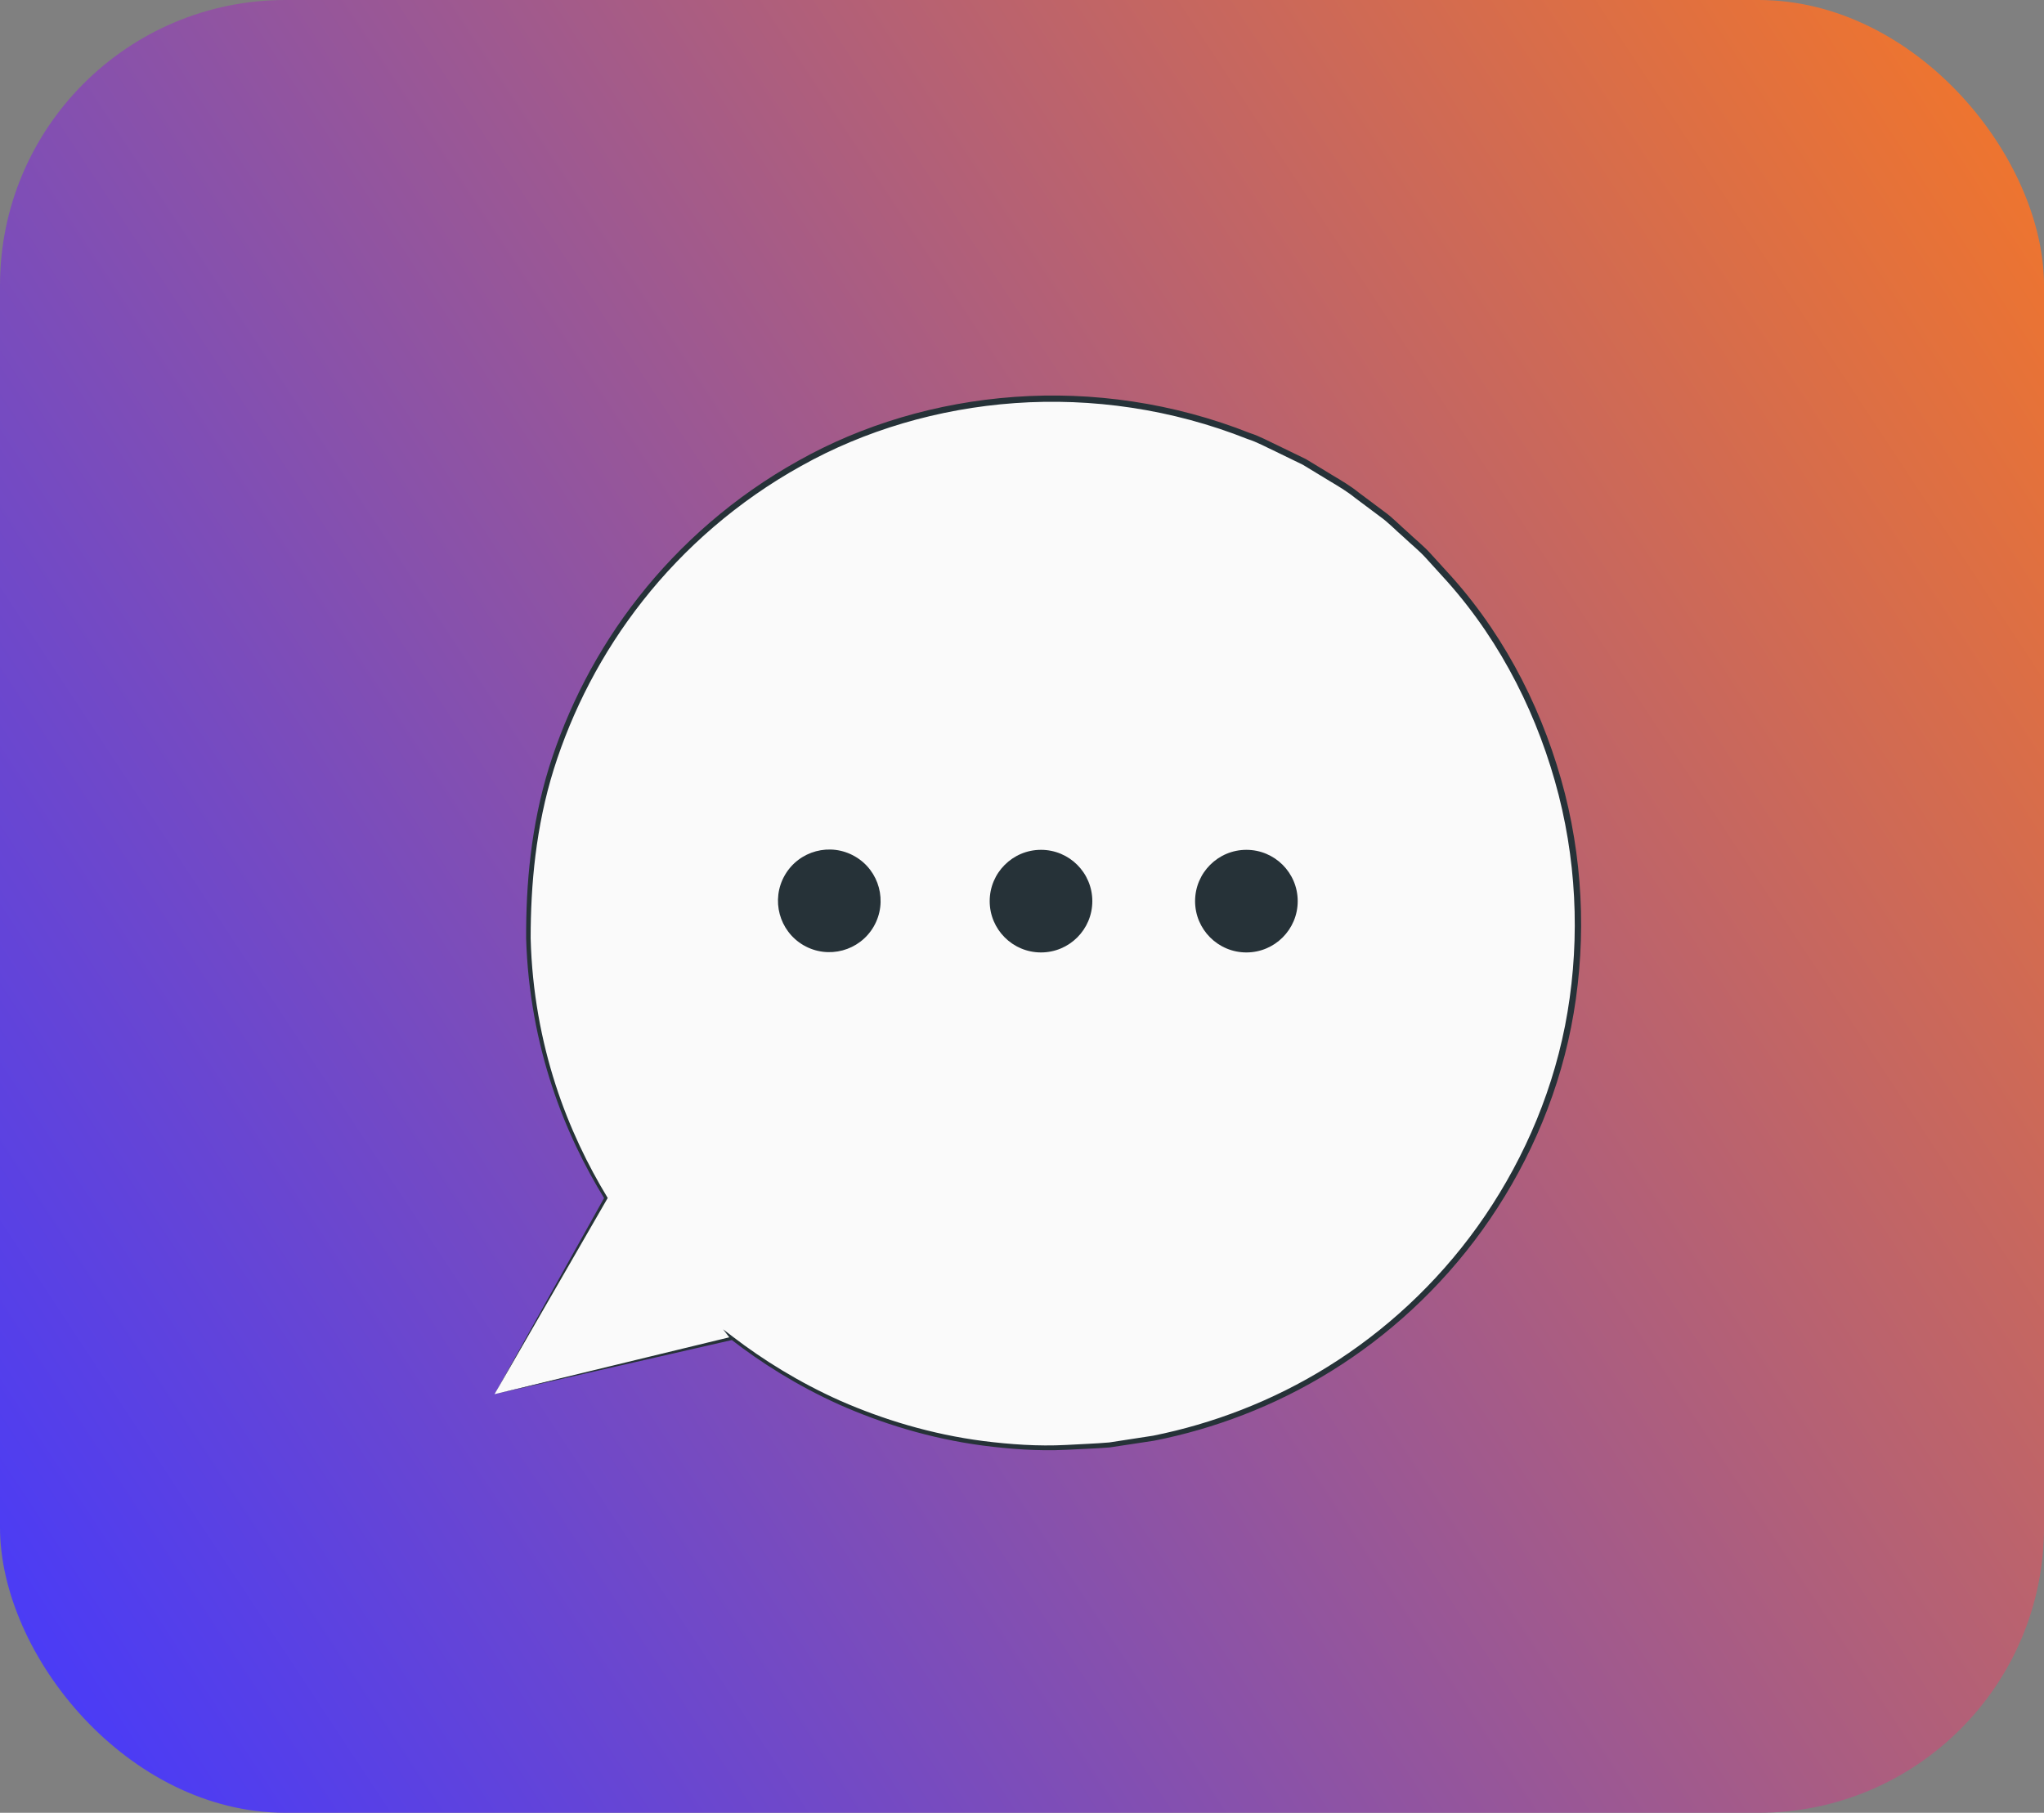 <?xml version="1.0" encoding="UTF-8"?> <svg xmlns="http://www.w3.org/2000/svg" width="62" height="55" viewBox="0 0 62 55" fill="none"><rect x="0" y="0" width="62" height="55" fill="#808080" stroke="none"/> <rect width="62" height="55" rx="8.66" fill="url(#paint0_linear_329_8196)"></rect> <path d="M15 42.299L18.379 36.344C16.884 33.918 16.02 31.061 16.02 28.003C16.02 19.206 23.151 12.074 31.948 12.074C40.745 12.074 47.876 19.206 47.876 28.003C47.876 36.799 40.745 43.931 31.948 43.931C28.275 43.931 24.895 42.684 22.2 40.595L22.206 40.602L15 42.299Z" fill="#FAFAFA"></path> <path d="M15 42.302C15.342 42.224 17.624 41.702 22.217 40.653L22.291 40.636L22.245 40.575L22.239 40.568L22.171 40.636C23.079 41.34 24.168 42.034 25.447 42.612C26.728 43.18 28.195 43.644 29.816 43.859C30.625 43.963 31.47 44.029 32.339 43.987C32.773 43.962 33.215 43.952 33.66 43.915C34.103 43.848 34.551 43.78 35.006 43.711C36.811 43.355 38.655 42.67 40.375 41.603C42.095 40.539 43.687 39.094 44.964 37.319C46.238 35.547 47.204 33.447 47.656 31.164C48.105 28.884 48.067 26.44 47.468 24.075C46.865 21.719 45.739 19.416 44.053 17.522L43.402 16.806C43.188 16.566 42.933 16.367 42.701 16.146C42.459 15.937 42.24 15.701 41.979 15.516L41.214 14.944C40.966 14.744 40.694 14.583 40.422 14.421C40.152 14.257 39.883 14.093 39.614 13.93C39.331 13.793 39.049 13.656 38.767 13.519C38.484 13.388 38.21 13.233 37.913 13.139C35.598 12.221 33.13 11.871 30.771 12.042C28.41 12.212 26.152 12.889 24.215 13.98C22.271 15.061 20.633 16.506 19.368 18.119C18.099 19.733 17.205 21.514 16.652 23.286C16.102 25.067 15.953 26.834 15.959 28.469C16.007 30.108 16.305 31.618 16.74 32.943C17.175 34.27 17.747 35.412 18.337 36.372L18.337 36.324C16.206 40.142 15.164 42.009 15 42.302C15.168 42.011 16.236 40.159 18.42 36.37L18.434 36.346L18.419 36.322C17.839 35.364 17.277 34.226 16.851 32.907C16.426 31.589 16.137 30.09 16.096 28.465C16.097 26.843 16.25 25.094 16.8 23.331C17.353 21.577 18.242 19.818 19.501 18.223C20.756 16.629 22.38 15.204 24.303 14.137C26.22 13.062 28.453 12.396 30.785 12.23C33.118 12.064 35.556 12.411 37.841 13.32C38.135 13.413 38.405 13.566 38.685 13.695C38.962 13.83 39.241 13.966 39.521 14.102C39.786 14.263 40.052 14.425 40.319 14.587C40.587 14.747 40.857 14.906 41.101 15.104L41.856 15.669C42.114 15.851 42.33 16.085 42.57 16.291C42.799 16.51 43.051 16.706 43.262 16.943L43.905 17.651C45.57 19.521 46.683 21.795 47.279 24.123C47.872 26.458 47.911 28.873 47.471 31.126C47.026 33.382 46.073 35.459 44.817 37.213C43.558 38.97 41.985 40.402 40.287 41.458C38.587 42.518 36.763 43.2 34.977 43.559C34.527 43.628 34.083 43.696 33.645 43.764C33.203 43.802 32.766 43.814 32.336 43.84C31.475 43.885 30.637 43.821 29.835 43.722C28.227 43.514 26.77 43.06 25.496 42.503C24.223 41.935 23.138 41.252 22.231 40.558L21.934 40.331L22.162 40.627L22.167 40.634L22.195 40.556C17.615 41.668 15.341 42.219 15 42.302Z" fill="#263238"></path> <path d="M36.25 27.341C36.25 28.2 36.947 28.897 37.806 28.897C38.666 28.897 39.363 28.2 39.363 27.341C39.363 26.481 38.667 25.784 37.806 25.784C36.947 25.784 36.25 26.481 36.25 27.341Z" fill="#263238"></path> <path d="M30.02 27.341C30.02 28.2 30.717 28.897 31.576 28.897C32.436 28.897 33.133 28.2 33.133 27.341C33.133 26.481 32.436 25.784 31.576 25.784C30.717 25.784 30.02 26.481 30.02 27.341Z" fill="#263238"></path> <path d="M23.806 26.553C23.377 27.297 23.632 28.25 24.376 28.68C25.121 29.109 26.073 28.854 26.503 28.11C26.932 27.365 26.677 26.413 25.933 25.984C25.188 25.553 24.236 25.808 23.806 26.553Z" fill="#263238"></path> <defs> <linearGradient id="paint0_linear_329_8196" x1="0.003" y1="55.001" x2="67.27" y2="10.642" gradientUnits="userSpaceOnUse"> <stop stop-color="#4339FF"></stop> <stop offset="1" stop-color="#F2762A"></stop> <stop offset="1" stop-color="#FF7B1C"></stop> </linearGradient> </defs> </svg> 